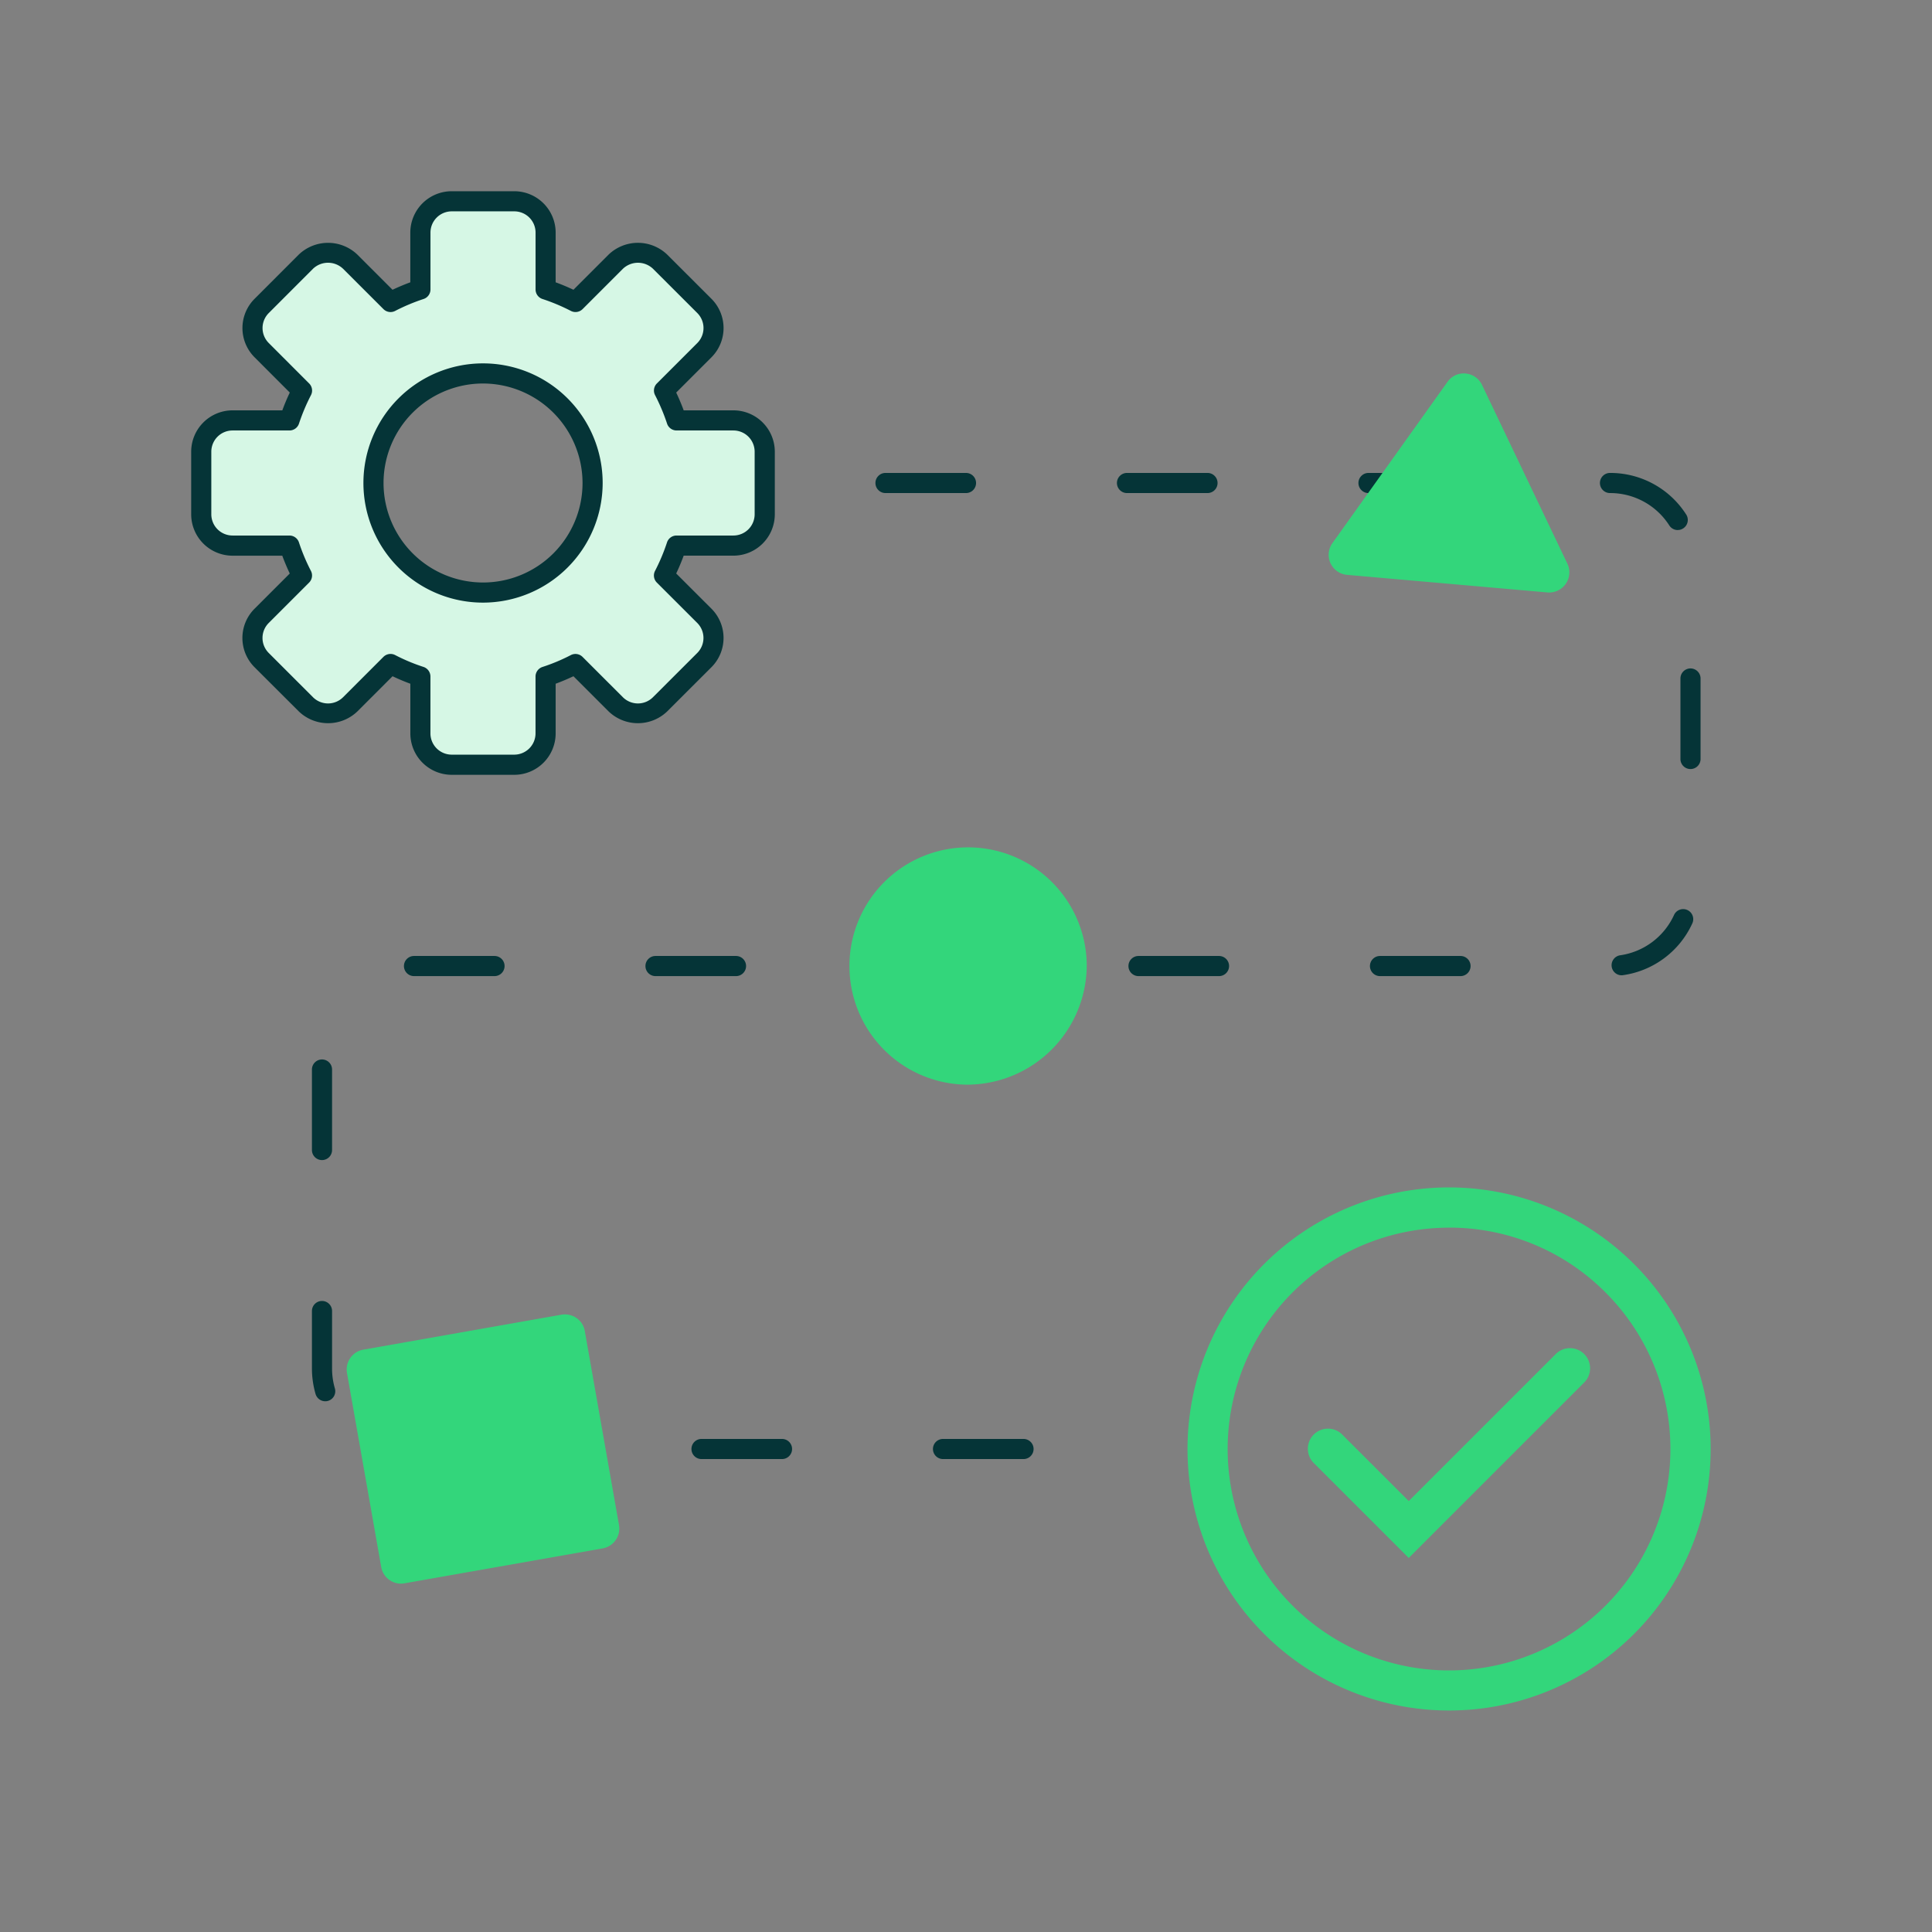 <svg xmlns="http://www.w3.org/2000/svg" width="48" height="48" viewBox="0 0 48 48"><rect x="0" y="0" width="48" height="48" fill="#808080" stroke="none"/><defs><style>.ba016b70-31aa-4ab8-954c-0390f2d9f0e9{fill:#33d67b;}.ef9be6b2-e767-4a19-bc5b-bb40f74d312b{fill:#d6f7e5;}.f492e27d-464a-4367-83ba-bf6861357f6c{fill:#053437;}.a93380cd-90b2-4d21-816f-8bb88c4eac07{fill:none;}</style></defs><g id="fafa19c5-fd92-4f46-b19e-646aa6ed7948" data-name="Layer 2"><g id="a3d211c9-fe9a-4801-9564-b7baa31dcc57" data-name="Layer 3"><path class="ba016b70-31aa-4ab8-954c-0390f2d9f0e9" d="M36,42.497a6.498,6.498,0,1,1,4.596-11.093h0A6.497,6.497,0,0,1,36,42.497Zm0-11.996a5.5,5.5,0,1,0,3.889,1.61h0A5.462,5.462,0,0,0,36,30.5Z"/><path class="ba016b70-31aa-4ab8-954c-0390f2d9f0e9" d="M35,38.707,32.646,36.354a.5.5,0,1,1,.707-.707L35,37.293l3.646-3.646a.5.5,0,1,1,.707.707Z"/><path class="ef9be6b2-e767-4a19-bc5b-bb40f74d312b" d="M5.778,13.556H7.192a5.025,5.025,0,0,0,.311.742l-1.002,1.002a.777.777,0,0,0,0,1.1l1.1,1.1a.777.777,0,0,0,1.1,0l1.002-1.002a5.013,5.013,0,0,0,.742.311v1.414A.778.778,0,0,0,11.222,19h1.556a.778.778,0,0,0,.778-.778V16.808a5.013,5.013,0,0,0,.742-.311l1.002,1.002a.777.777,0,0,0,1.1,0l1.1-1.1a.777.777,0,0,0,0-1.1l-1.002-1.002a5.025,5.025,0,0,0,.311-.742h1.414A.778.778,0,0,0,19,12.778V11.222a.778.778,0,0,0-.778-.778H16.808a5.025,5.025,0,0,0-.311-.742l1.002-1.002a.777.777,0,0,0,0-1.1L16.4,6.5a.777.777,0,0,0-1.1,0l-1.002,1.002a5.013,5.013,0,0,0-.742-.311V5.778A.778.778,0,0,0,12.778,5H11.222a.778.778,0,0,0-.778.778V7.192a5.013,5.013,0,0,0-.742.311l-1.002-1.002a.777.777,0,0,0-1.1,0L6.5,7.6a.777.777,0,0,0,0,1.1l1.002,1.002a5.025,5.025,0,0,0-.311.742H5.778A.778.778,0,0,0,5,11.222v1.556A.778.778,0,0,0,5.778,13.556ZM12,9.278A2.722,2.722,0,1,1,9.278,12,2.726,2.726,0,0,1,12,9.278Z"/><path class="f492e27d-464a-4367-83ba-bf6861357f6c" d="M12.777,19.25H11.223a1.029,1.029,0,0,1-1.028-1.028V16.987c-.147-.054-.295-.116-.442-.186l-.875.875a1.051,1.051,0,0,1-1.453,0L6.324,16.577a1.026,1.026,0,0,1,0-1.453l.875-.875c-.069-.147-.132-.296-.186-.443H5.777A1.029,1.029,0,0,1,4.75,12.778V11.222a1.029,1.029,0,0,1,1.027-1.027H7.014c.054-.147.116-.296.186-.442l-.875-.876a1.026,1.026,0,0,1,0-1.453L7.424,6.324a1.053,1.053,0,0,1,1.453,0l.875.875c.146-.068.294-.131.442-.185V5.778a1.029,1.029,0,0,1,1.028-1.027h1.555a1.029,1.029,0,0,1,1.028,1.027V7.014c.148.054.297.116.442.185l.875-.875a1.052,1.052,0,0,1,1.454.001l1.1,1.099a1.028,1.028,0,0,1,0,1.453l-.876.876c.069.146.132.295.186.442h1.236A1.029,1.029,0,0,1,19.25,11.222v1.556a1.029,1.029,0,0,1-1.027,1.027H16.986c-.054.147-.116.296-.186.443l.876.875a1.029,1.029,0,0,1,0,1.453l-1.101,1.1a1.051,1.051,0,0,1-1.453,0l-.875-.875c-.147.069-.295.132-.442.186v1.235A1.029,1.029,0,0,1,12.777,19.25ZM9.702,16.247a.249.249,0,0,1,.114.027,4.579,4.579,0,0,0,.704.295.251.251,0,0,1,.174.238v1.414a.529.529,0,0,0,.528.528h1.555a.529.529,0,0,0,.528-.528V16.808a.251.251,0,0,1,.174-.238,4.579,4.579,0,0,0,.704-.295.25.25,0,0,1,.291.046l1.002,1.002a.529.529,0,0,0,.746,0l1.101-1.1a.528.528,0,0,0,0-.746l-1.003-1.002a.249.249,0,0,1-.046-.291,4.815,4.815,0,0,0,.297-.706.249.249,0,0,1,.237-.173h1.414a.528.528,0,0,0,.527-.527V11.222a.528.528,0,0,0-.527-.527H16.809a.249.249,0,0,1-.237-.173,4.886,4.886,0,0,0-.297-.705.249.249,0,0,1,.046-.291l1.003-1.003a.528.528,0,0,0,0-.746L16.223,6.677a.542.542,0,0,0-.746,0L14.475,7.679a.25.25,0,0,1-.291.046,4.824,4.824,0,0,0-.705-.296.249.249,0,0,1-.173-.237V5.778a.528.528,0,0,0-.528-.527H11.223a.528.528,0,0,0-.528.527V7.192a.249.249,0,0,1-.173.237,4.824,4.824,0,0,0-.705.296.249.249,0,0,1-.291-.046L8.523,6.677a.541.541,0,0,0-.745-.001L6.678,7.777a.526.526,0,0,0,0,.746l1.002,1.003a.249.249,0,0,1,.046.291,4.886,4.886,0,0,0-.297.705.249.249,0,0,1-.237.173H5.777a.528.528,0,0,0-.527.527v1.556a.528.528,0,0,0,.527.527H7.191a.249.249,0,0,1,.237.173,4.815,4.815,0,0,0,.297.706.249.249,0,0,1-.046.291l-1.002,1.002a.526.526,0,0,0,0,.746L7.777,17.323a.529.529,0,0,0,.746,0l1.002-1.002A.251.251,0,0,1,9.702,16.247ZM12,14.972a2.972,2.972,0,1,1,2.973-2.972A2.976,2.976,0,0,1,12,14.972Zm0-5.444a2.472,2.472,0,1,0,2.473,2.473A2.476,2.476,0,0,0,12,9.528Z"/><path class="f492e27d-464a-4367-83ba-bf6861357f6c" d="M25.429,36.25h-2a.25.25,0,0,1,0-.5h2a.25.25,0,1,1,0,.5Zm-6,0h-2a.25.25,0,0,1,0-.5h2a.25.25,0,1,1,0,.5Zm-6,0h-2a.25.25,0,0,1,0-.5h2a.25.25,0,1,1,0,.5ZM8.08,34.814a.251.251,0,0,1-.24-.181A2.278,2.278,0,0,1,7.75,34V32.572a.25.25,0,0,1,.5,0v1.429a1.767,1.767,0,0,0,.07.494.25.25,0,0,1-.171.31A.247.247,0,0,1,8.08,34.814ZM8,28.822a.25.25,0,0,1-.25-.25v-2a.25.25,0,0,1,.5,0v2A.25.25,0,0,1,8,28.822Zm28.286-4.571h-2a.25.25,0,0,1,0-.5h2a.25.25,0,0,1,0,.5Zm-6,0h-2a.25.25,0,0,1,0-.5h2a.25.25,0,0,1,0,.5Zm-6,0h-2a.25.25,0,0,1,0-.5h2a.25.25,0,0,1,0,.5Zm-6,0h-2a.25.25,0,0,1,0-.5h2a.25.25,0,0,1,0,.5Zm-6,0h-2a.25.25,0,0,1,0-.5h2a.25.25,0,0,1,0,.5Zm28-.02a.25.25,0,0,1-.035-.497A1.743,1.743,0,0,0,41.593,22.728a.25.25,0,0,1,.455.207,2.239,2.239,0,0,1-1.727,1.293A.213.213,0,0,1,40.286,24.231ZM42,19.107a.25.25,0,0,1-.25-.25v-2a.25.25,0,0,1,.5,0v2A.25.25,0,0,1,42,19.107Zm-.317-5.938a.248.248,0,0,1-.21-.115A1.744,1.744,0,0,0,40,12.25a.25.25,0,0,1,0-.5,2.239,2.239,0,0,1,1.893,1.033.249.249,0,0,1-.075.345A.241.241,0,0,1,41.683,13.168ZM36,12.25H34a.25.25,0,0,1,0-.5h2a.25.25,0,0,1,0,.5Zm-6,0H28a.25.25,0,0,1,0-.5h2a.25.25,0,0,1,0,.5Zm-6,0H22a.25.25,0,0,1,0-.5h2a.25.25,0,0,1,0,.5Z"/><polygon class="ba016b70-31aa-4ab8-954c-0390f2d9f0e9" points="36.37 9.779 33.51 13.785 38.49 14.221 36.37 9.779"/><path class="ba016b70-31aa-4ab8-954c-0390f2d9f0e9" d="M38.49,14.721c-.015,0-.029-.001-.044-.002l-4.98-.437a.5.5,0,0,1-.363-.788l2.859-4.006a.491.491,0,0,1,.451-.208.501.501,0,0,1,.407.282l2.121,4.442a.5.5,0,0,1-.451.716Zm-4.065-1.358,3.237.284-1.379-2.888Z"/><rect class="ba016b70-31aa-4ab8-954c-0390f2d9f0e9" x="9.5" y="33.552" width="5" height="4.896" transform="translate(-6.069 2.631) rotate(-10)"/><path class="ba016b70-31aa-4ab8-954c-0390f2d9f0e9" d="M9.963,39.345a.5.5,0,0,1-.492-.413l-.85-4.821a.5.5,0,0,1,.405-.579l4.924-.869a.506.506,0,0,1,.374.083.494.494,0,0,1,.205.322l.85,4.822a.5.5,0,0,1-.405.579l-4.924.868A.523.523,0,0,1,9.963,39.345Zm-.271-4.916.676,3.837,3.939-.694-.676-3.838Z"/><ellipse class="ba016b70-31aa-4ab8-954c-0390f2d9f0e9" cx="24" cy="24" rx="2.5" ry="2.448"/><path class="ba016b70-31aa-4ab8-954c-0390f2d9f0e9" d="M24,26.948a2.948,2.948,0,1,1,3-2.947A2.977,2.977,0,0,1,24,26.948Zm0-4.896a1.948,1.948,0,1,0,2,1.948A1.977,1.977,0,0,0,24,22.052Z"/><rect class="a93380cd-90b2-4d21-816f-8bb88c4eac07" width="48" height="48"/></g></g></svg>